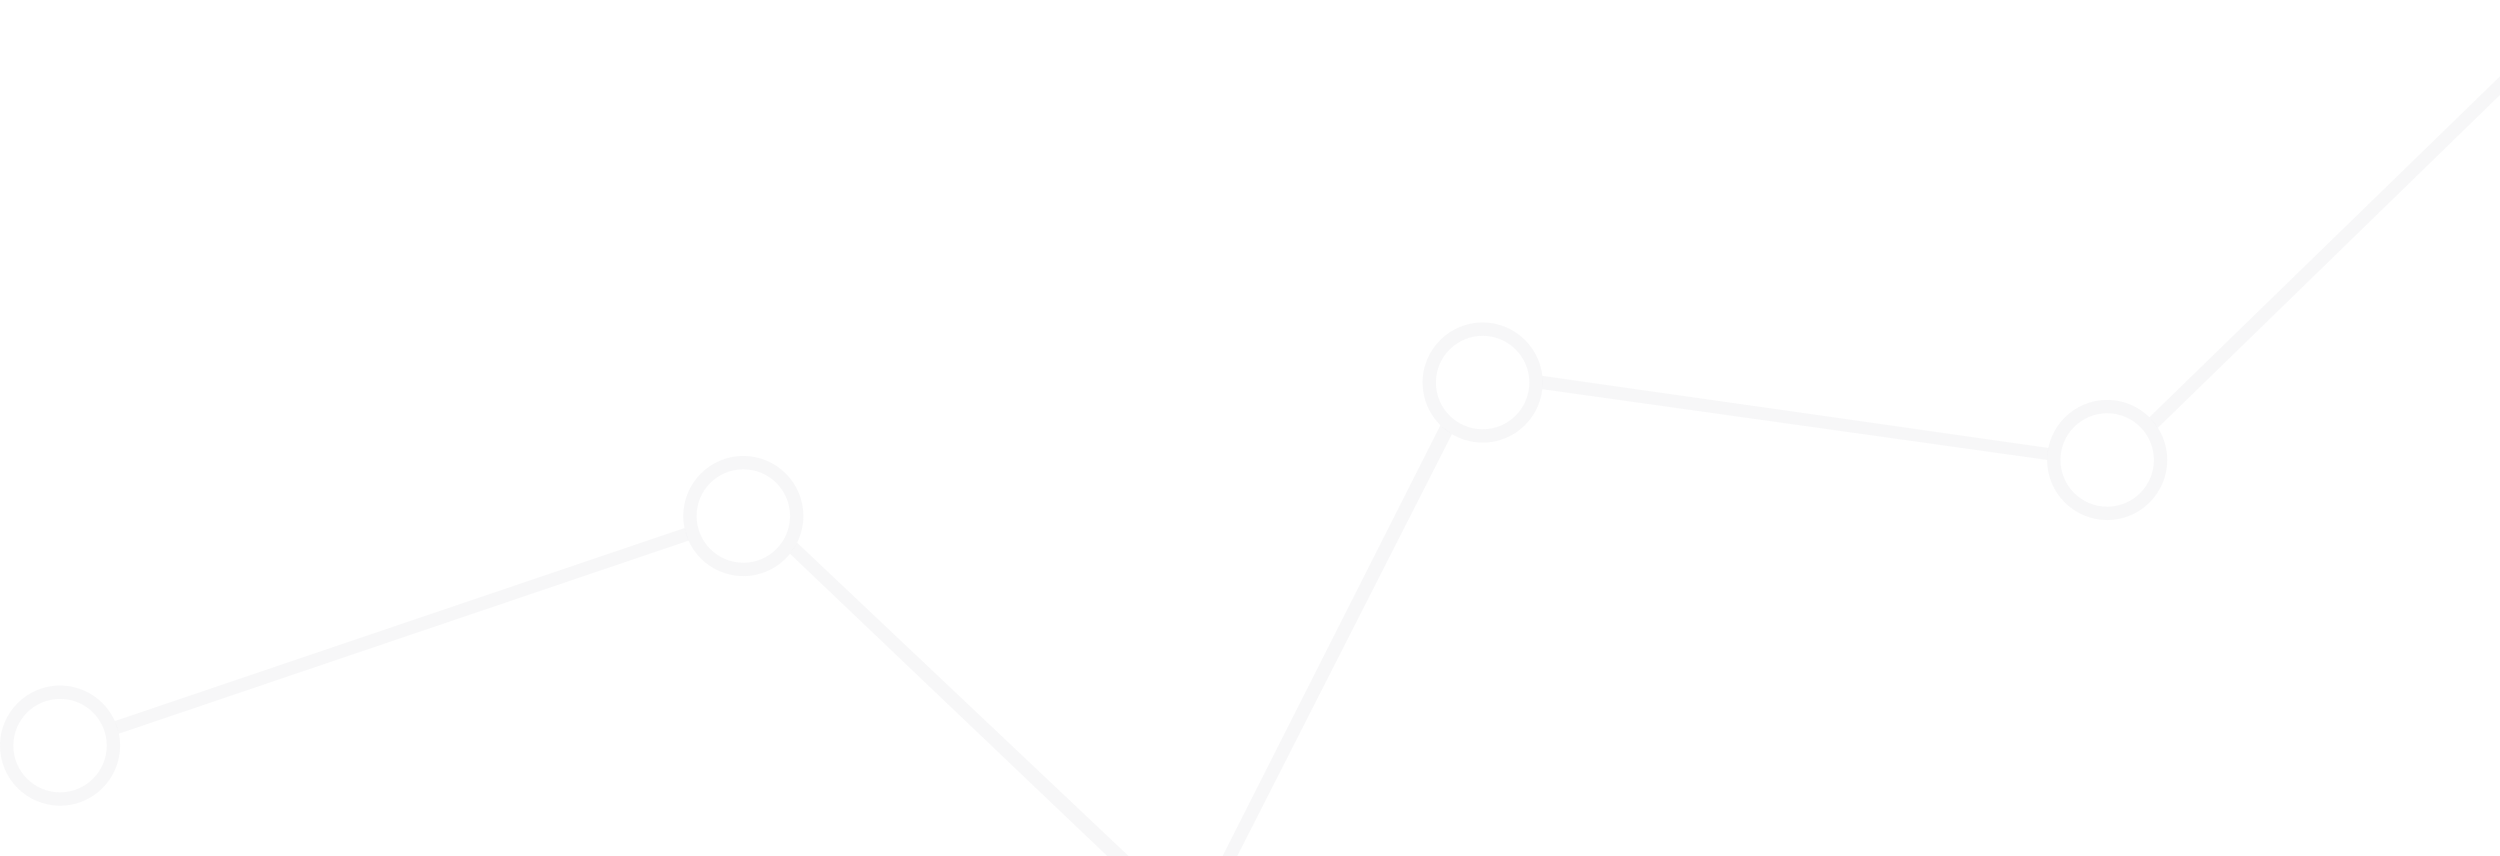 <svg width="1083" height="371" viewBox="0 0 1083 371" fill="none" xmlns="http://www.w3.org/2000/svg">
<path fill-rule="evenodd" clip-rule="evenodd" d="M26.015 343.244C37.19 343.244 46.248 334.182 46.248 323.005C46.248 311.827 37.19 302.766 26.015 302.766C14.84 302.766 5.781 311.827 5.781 323.005C5.781 334.182 14.84 343.244 26.015 343.244ZM26.015 349.026C40.382 349.026 52.029 337.376 52.029 323.005C52.029 308.634 40.382 296.983 26.015 296.983C11.647 296.983 0 308.634 0 323.005C0 337.376 11.647 349.026 26.015 349.026Z" fill="#E2E3E5" fill-opacity="0.25"/>
<path fill-rule="evenodd" clip-rule="evenodd" d="M322.005 243.784C333.18 243.784 342.239 234.723 342.239 223.546C342.239 212.368 333.18 203.307 322.005 203.307C310.83 203.307 301.771 212.368 301.771 223.546C301.771 234.723 310.83 243.784 322.005 243.784ZM322.005 249.567C336.372 249.567 348.02 237.917 348.02 223.546C348.02 209.174 336.372 197.524 322.005 197.524C307.637 197.524 295.99 209.174 295.99 223.546C295.99 237.917 307.637 249.567 322.005 249.567Z" fill="#E2E3E5" fill-opacity="0.25"/>
<path fill-rule="evenodd" clip-rule="evenodd" d="M642.276 185.959C653.45 185.959 662.509 176.898 662.509 165.72C662.509 154.543 653.45 145.482 642.276 145.482C631.101 145.482 622.042 154.543 622.042 165.72C622.042 176.898 631.101 185.959 642.276 185.959ZM642.276 191.742C656.643 191.742 668.29 180.092 668.29 165.72C668.29 151.349 656.643 139.699 642.276 139.699C627.908 139.699 616.261 151.349 616.261 165.72C616.261 180.092 627.908 191.742 642.276 191.742Z" fill="#E2E3E5" fill-opacity="0.25"/>
<path fill-rule="evenodd" clip-rule="evenodd" d="M912.829 219.498C924.004 219.498 933.063 210.437 933.063 199.259C933.063 188.082 924.004 179.02 912.829 179.02C901.654 179.02 892.595 188.082 892.595 199.259C892.595 210.437 901.654 219.498 912.829 219.498ZM912.829 225.28C927.197 225.28 938.844 213.63 938.844 199.259C938.844 184.888 927.197 173.238 912.829 173.238C898.461 173.238 886.814 184.888 886.814 199.259C886.814 213.63 898.461 225.28 912.829 225.28Z" fill="#E2E3E5" fill-opacity="0.25"/>
<path fill-rule="evenodd" clip-rule="evenodd" d="M298.303 234.179L51.53 317.801L49.717 312.372L296.49 228.75L298.303 234.179Z" fill="#E2E3E5" fill-opacity="0.25"/>
<path fill-rule="evenodd" clip-rule="evenodd" d="M479.828 371L342.239 239.902L345.315 235.111L489.078 371H479.828Z" fill="#E2E3E5" fill-opacity="0.25"/>
<path fill-rule="evenodd" clip-rule="evenodd" d="M529.545 371L623.985 184.225L628.979 188.091L535.904 371H529.545Z" fill="#E2E3E5" fill-opacity="0.25"/>
<path fill-rule="evenodd" clip-rule="evenodd" d="M668.132 162.829L887.335 194.055L886.814 199.259L668.132 168.612V162.829Z" fill="#E2E3E5" fill-opacity="0.25"/>
<path fill-rule="evenodd" clip-rule="evenodd" d="M931.12 180.755L1116.98 0L1121 4.151L934.797 185.315L931.12 180.755Z" fill="#E2E3E5" fill-opacity="0.25"/>
</svg>
